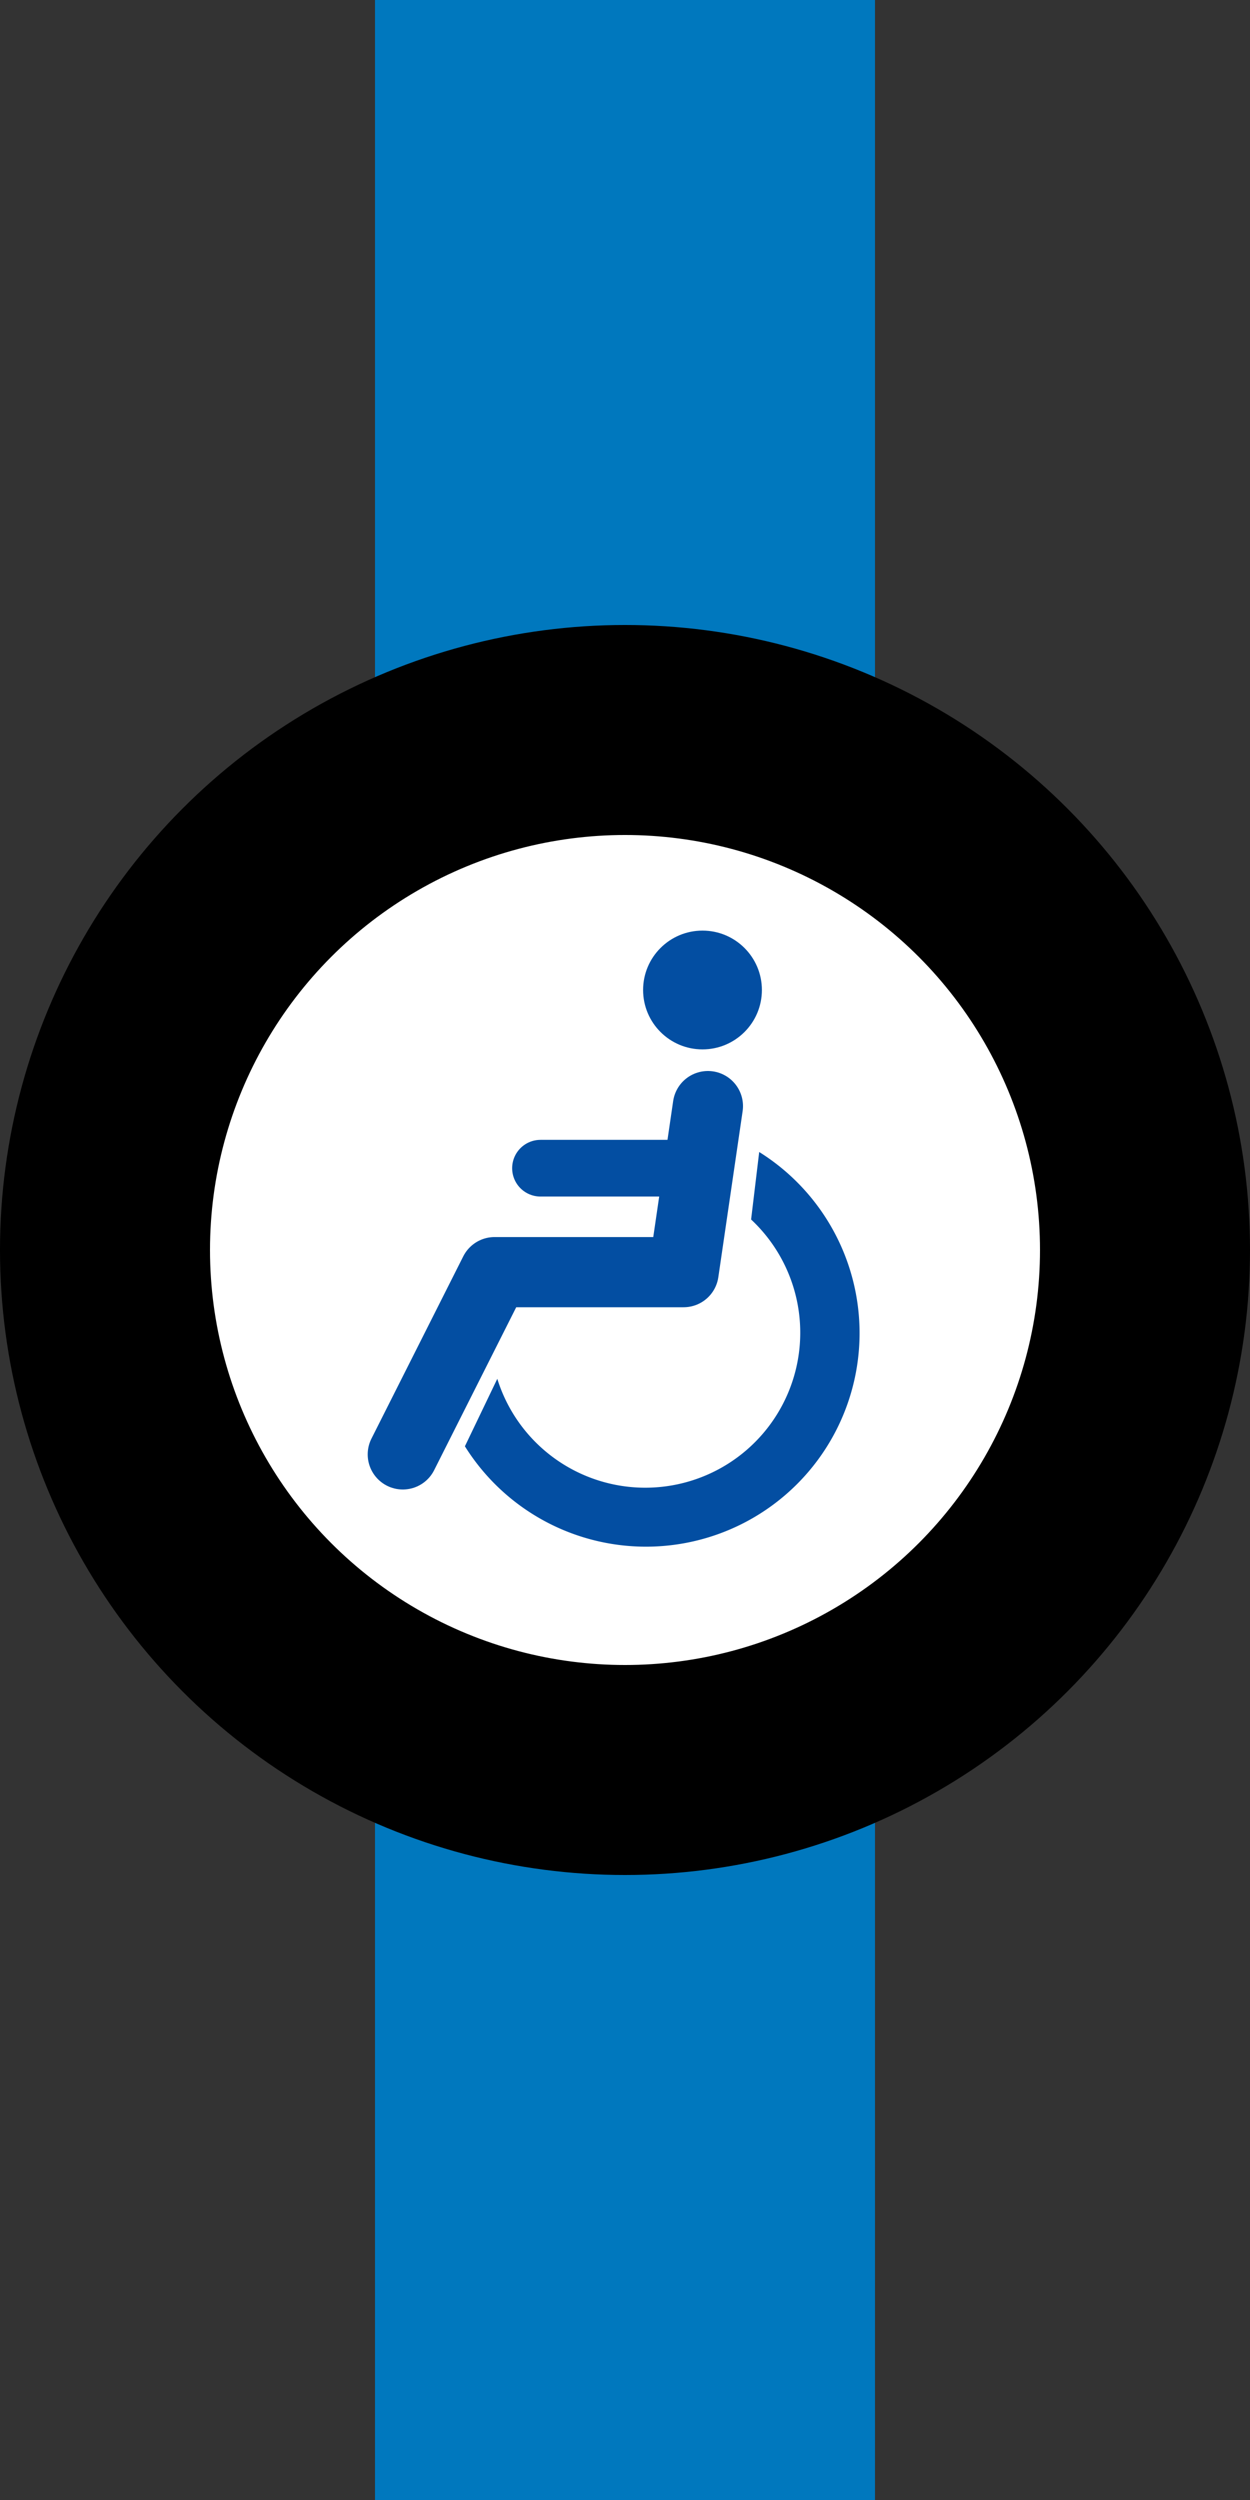 <?xml version="1.0" encoding="UTF-8"?>
<svg xmlns="http://www.w3.org/2000/svg" width="250" height="500">
<rect width="100%" height="100%" fill="#333333" stroke="none"/>
<title>dINTACC blue</title>
<path d="M 125,0 V 500" stroke="#0078BE" stroke-width="100" fill="none"/>
<circle cx="125" cy="250" r="104" stroke="black" stroke-width="42" fill="white"/>
<g transform="matrix(0.54, 0, 0, 0.54, -8, 117)" fill="#034EA2">
 <path d="M 199,294 A 57.4,57.4 0 1 0 293,235 L 296,210 A 79.1,79.1 0 1 1 187,319"/>
 <circle cx="275" cy="150" r="22"/>
 <g stroke-linecap="round" stroke="#034EA2" fill="none">
  <path d="M 277,193 268,254.5 H 198 L 164,322" stroke-width="26" stroke-linejoin="round"/>
  <path d="M 215,216 H 272" stroke-width="21"/>
 </g>
</g>
</svg>